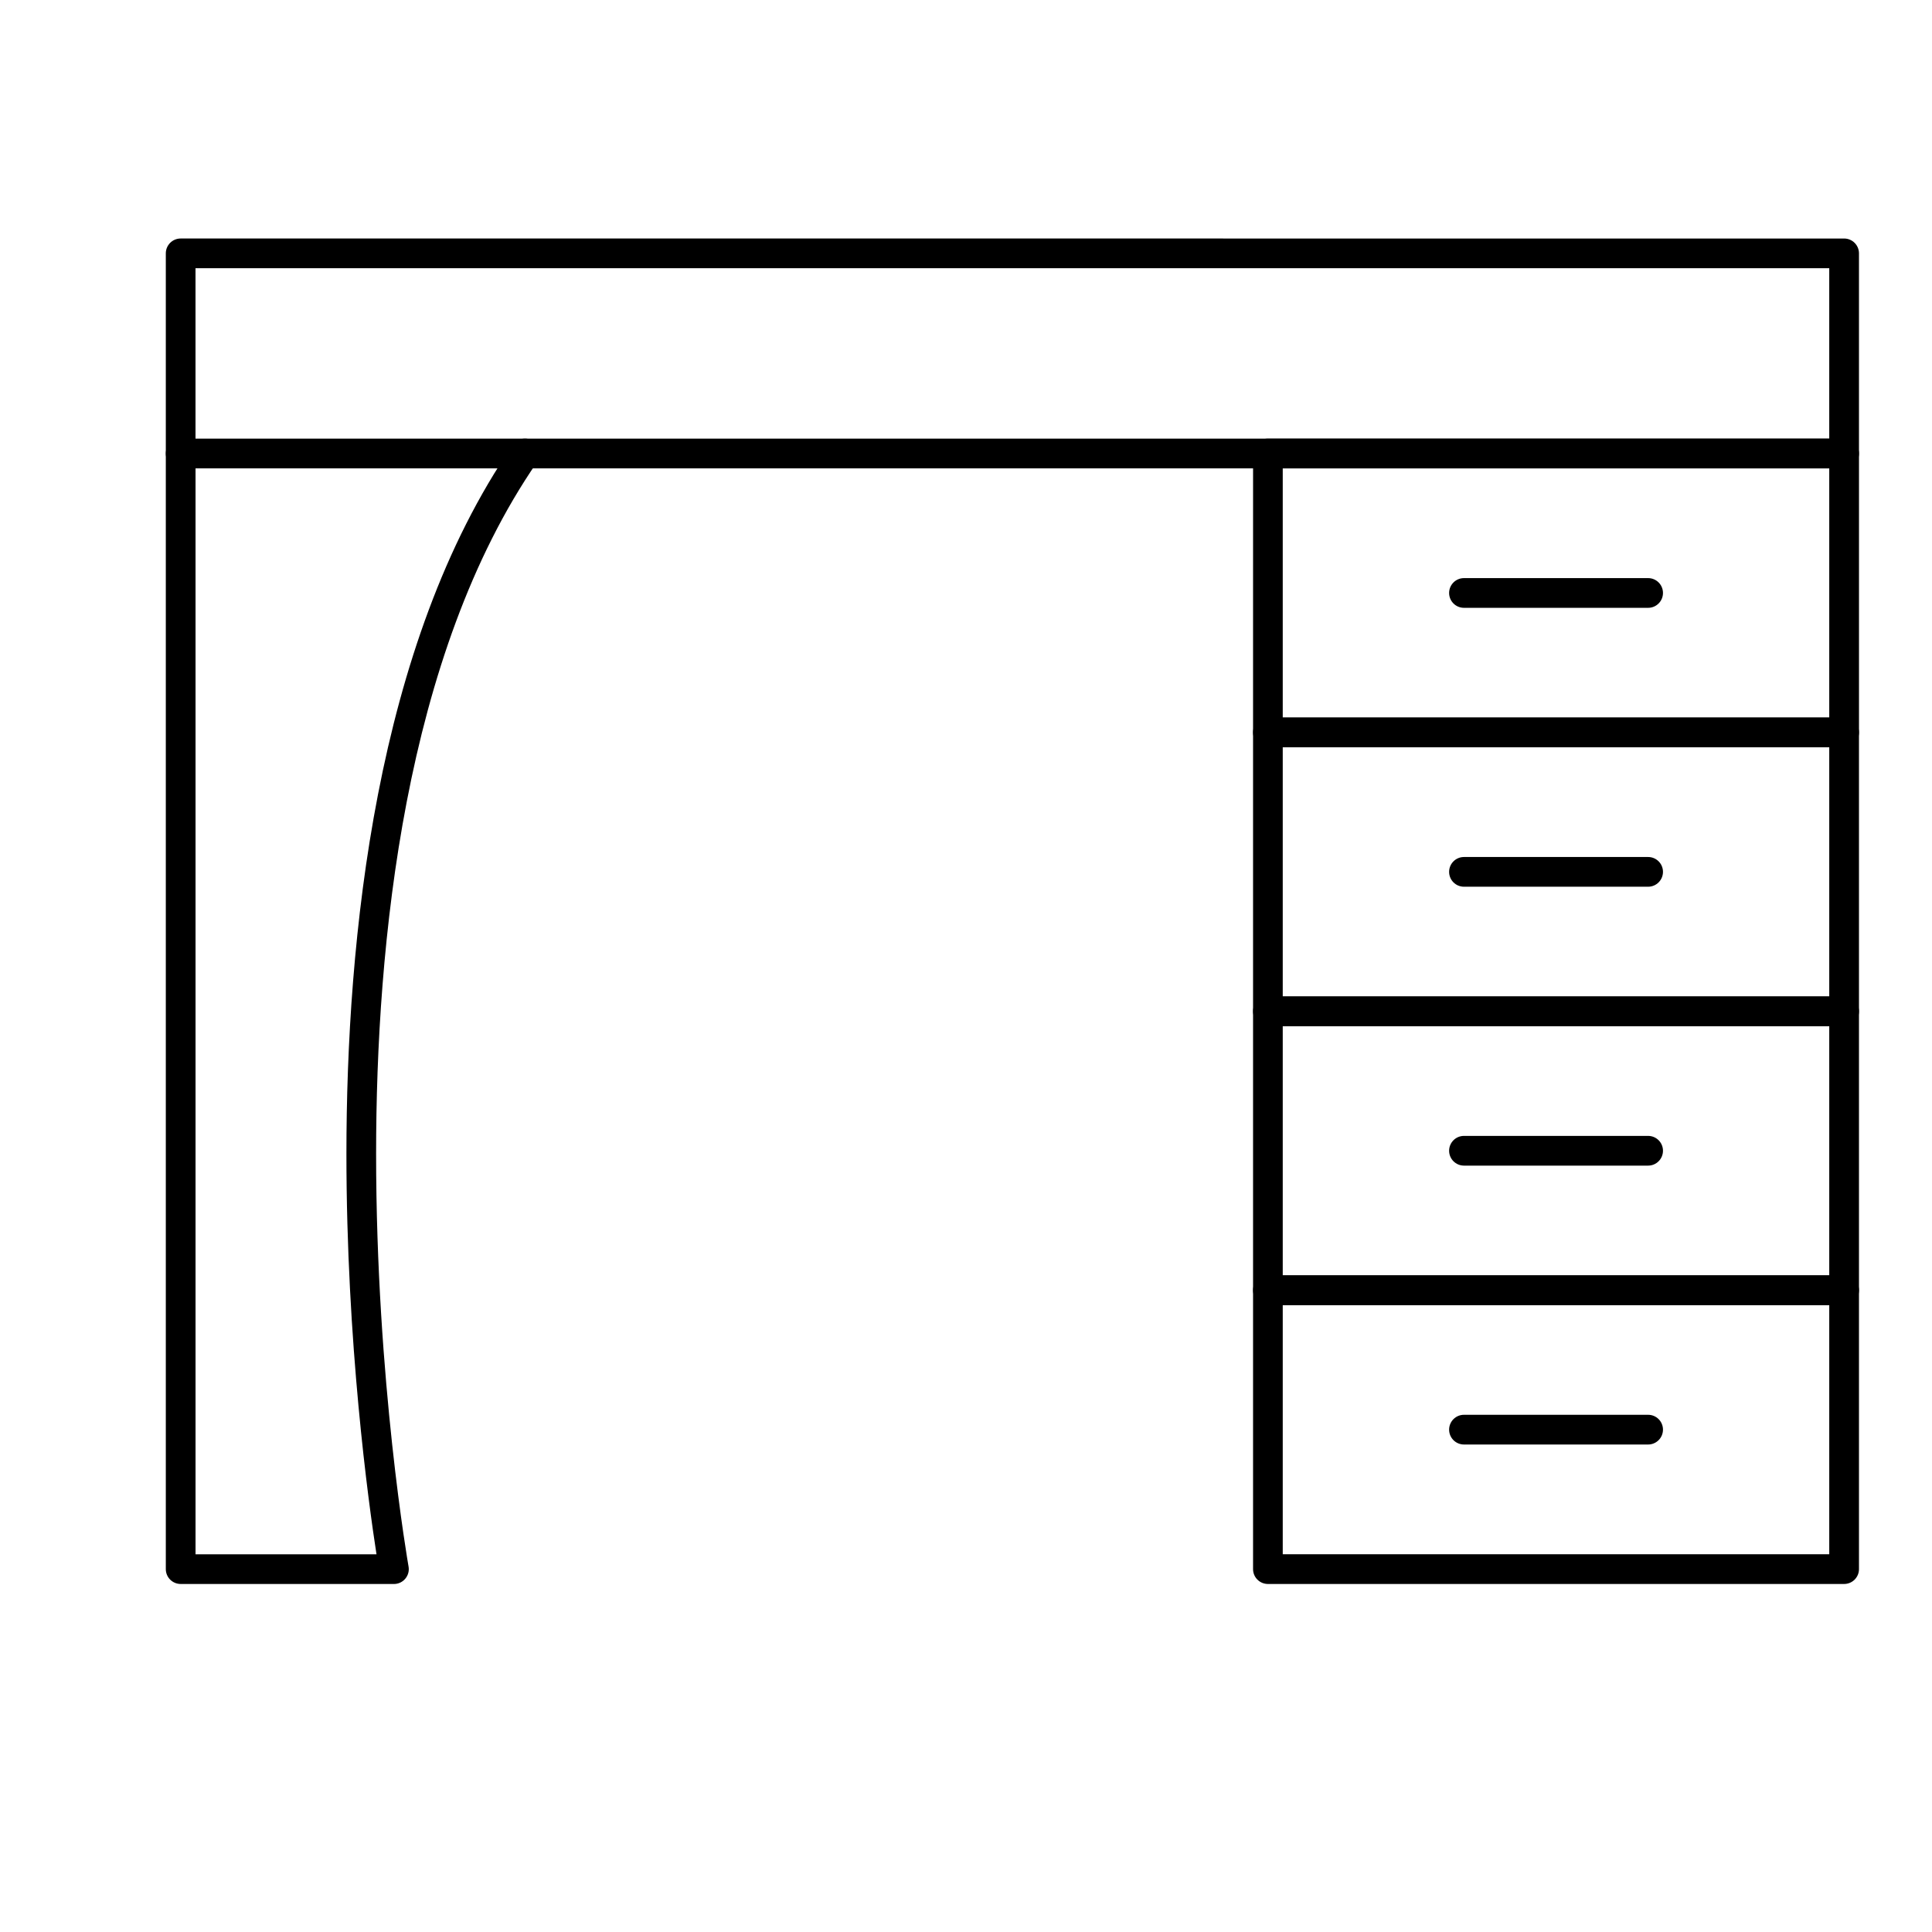 <?xml version="1.0" encoding="UTF-8"?>
<!-- Uploaded to: ICON Repo, www.svgrepo.com, Generator: ICON Repo Mixer Tools -->
<svg fill="#000000" width="800px" height="800px" version="1.1" viewBox="144 144 512 512" xmlns="http://www.w3.org/2000/svg">
 <g>
  <path d="m632.71 268.12h-440.83c-2.176 0-3.938-1.762-3.938-3.938v-53.039c0-2.176 1.762-3.938 3.938-3.938l440.83 0.004c2.176 0 3.938 1.762 3.938 3.938v53.039c0 2.172-1.762 3.934-3.938 3.934zm-436.9-7.871h432.96v-45.168h-432.96z"/>
  <path d="m248.4 563.77h-56.52c-2.176 0-3.938-1.762-3.938-3.938v-295.64c0-2.176 1.762-3.938 3.938-3.938 2.176 0 3.938 1.762 3.938 3.938v291.71h47.957c-2.117-13.652-7.973-55.953-7.969-106.16 0.008-56.523 7.656-134.98 44.07-187.79 1.234-1.789 3.684-2.238 5.473-1.004 1.789 1.234 2.238 3.684 1.004 5.473-35.266 51.137-42.676 127.91-42.68 183.32-0.008 60.289 8.512 108.92 8.598 109.41 0.203 1.145-0.109 2.324-0.859 3.215-0.742 0.895-1.848 1.41-3.012 1.41z"/>
  <path d="m632.71 342.04h-152.7c-2.176 0-3.938-1.762-3.938-3.938l0.004-73.91c0-2.176 1.762-3.938 3.938-3.938h152.7c2.176 0 3.938 1.762 3.938 3.938v73.91c-0.004 2.176-1.766 3.938-3.941 3.938zm-148.77-7.875h144.83v-66.039h-144.83z"/>
  <path d="m632.71 563.77h-152.7c-2.176 0-3.938-1.762-3.938-3.938v-73.91c0-2.176 1.762-3.938 3.938-3.938h152.7c2.176 0 3.938 1.762 3.938 3.938v73.91c0 2.176-1.762 3.938-3.938 3.938zm-148.77-7.875h144.83v-66.039h-144.83z"/>
  <path d="m632.71 489.86h-152.7c-2.176 0-3.938-1.762-3.938-3.938v-73.91c0-2.176 1.762-3.938 3.938-3.938h152.7c2.176 0 3.938 1.762 3.938 3.938v73.91c0 2.176-1.762 3.938-3.938 3.938zm-148.77-7.871h144.83v-66.039h-144.83z"/>
  <path d="m632.71 415.95h-152.7c-2.176 0-3.938-1.762-3.938-3.938v-73.91c0-2.176 1.762-3.938 3.938-3.938h152.7c2.176 0 3.938 1.762 3.938 3.938v73.91c0 2.176-1.762 3.938-3.938 3.938zm-148.77-7.871h144.83v-66.039h-144.83z"/>
  <path d="m580.77 305.08h-48.801c-2.176 0-3.938-1.762-3.938-3.938s1.762-3.938 3.938-3.938h48.801c2.176 0 3.938 1.762 3.938 3.938-0.004 2.176-1.766 3.938-3.938 3.938z"/>
  <path d="m580.77 526.81h-48.801c-2.176 0-3.938-1.762-3.938-3.938s1.762-3.938 3.938-3.938h48.801c2.176 0 3.938 1.762 3.938 3.938-0.004 2.176-1.766 3.938-3.938 3.938z"/>
  <path d="m580.77 452.9h-48.801c-2.176 0-3.938-1.762-3.938-3.938 0-2.176 1.762-3.938 3.938-3.938h48.801c2.176 0 3.938 1.762 3.938 3.938-0.004 2.176-1.766 3.938-3.938 3.938z"/>
  <path d="m580.77 378.99h-48.801c-2.176 0-3.938-1.762-3.938-3.938s1.762-3.938 3.938-3.938h48.801c2.176 0 3.938 1.762 3.938 3.938-0.004 2.176-1.766 3.938-3.938 3.938z"/>
 </g>
</svg>